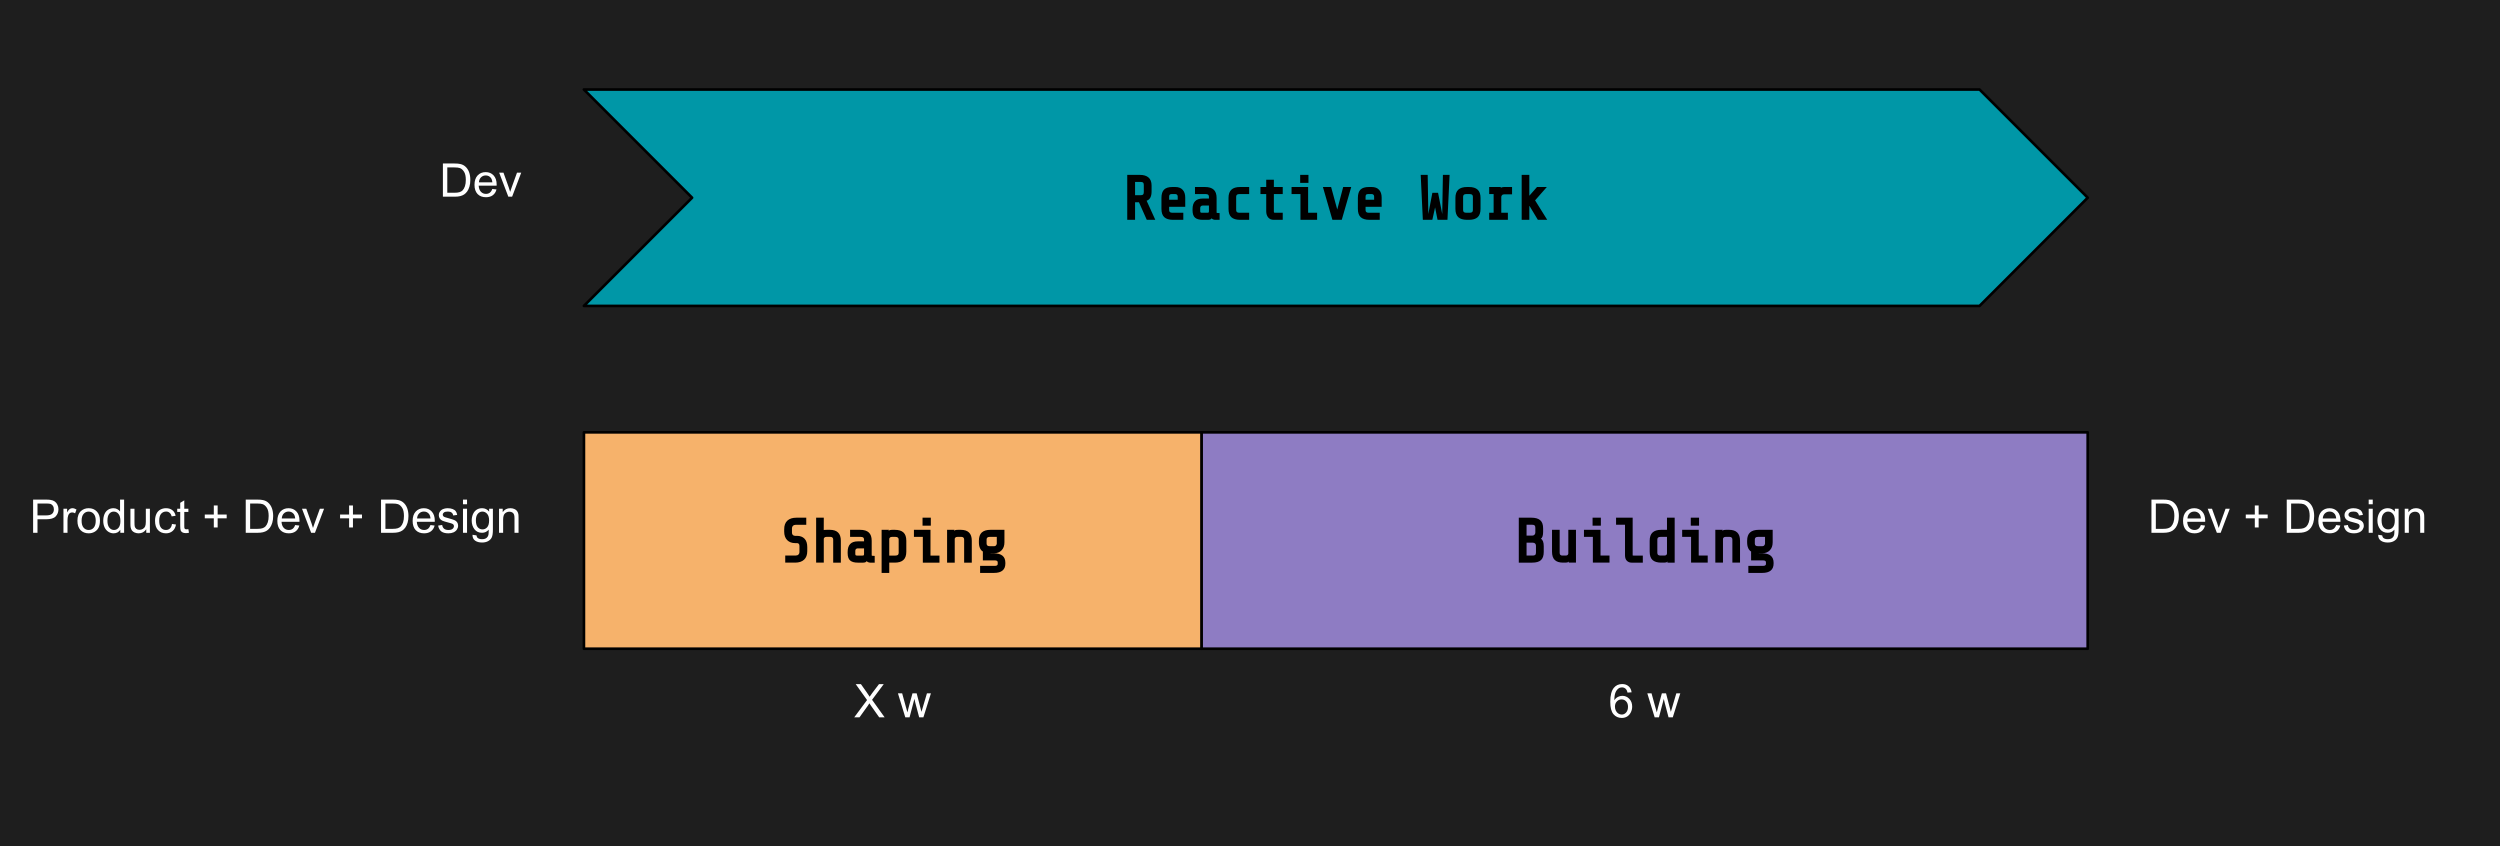 <svg version="1.1" viewBox="0.0 0.0 934.331 316.323" fill="none" stroke="none" stroke-linecap="square" stroke-miterlimit="10" xmlns:xlink="http://www.w3.org/1999/xlink" xmlns="http://www.w3.org/2000/svg"><rect x="0.0" y="0.0" width="934.331" height="316.323" fill="#333333" stroke="none"/><clipPath id="p.0"><path d="m0 0l934.331 0l0 316.323l-934.331 0l0 -316.323z" clip-rule="nonzero"/></clipPath><g clip-path="url(#p.0)"><path fill="#000000" fill-opacity="0.0" d="m0 0l934.331 0l0 316.323l-934.331 0z" fill-rule="evenodd"/><path fill="#1e1e1e" d="m-9.756 -0.801l947.087 0l0 317.921l-947.087 0z" fill-rule="evenodd"/><path fill="#8e7cc3" d="m449.03 161.574l331.213 0l0 80.882l-331.213 0z" fill-rule="evenodd"/><path stroke="#000000" stroke-width="1.0" stroke-linejoin="round" stroke-linecap="butt" d="m449.03 161.574l331.213 0l0 80.882l-331.213 0z" fill-rule="evenodd"/><path fill="#000000" d="m576.948 206.228q0 2.156 -1.047 3.109q-1.031 0.938 -3.281 0.938l-5.0 0l0 -16.797l4.734 0q2.188 0 3.266 0.938q1.094 0.938 1.094 3.062l0 1.297q0 2.0 -0.828 2.578q1.062 0.578 1.062 2.828l0 2.047zm-3.141 -8.953q0 -0.656 -0.266 -0.906q-0.25 -0.25 -0.922 -0.25l-2.094 0l0 4.062l2.094 0q0.516 0 0.844 -0.312q0.344 -0.328 0.344 -0.875l0 -1.719zm0.234 6.703q0 -0.531 -0.312 -0.844q-0.312 -0.312 -0.875 -0.312l-2.328 0l0 4.812l2.297 0q0.672 0 0.938 -0.25q0.281 -0.266 0.281 -0.938l0 -2.469zm12.406 5.828q-0.344 0.469 -1.547 0.469l-0.766 0q-2.031 0 -3.062 -0.984q-1.031 -1.0 -1.031 -3.109l0 -8.172l2.859 0l0 8.625q0 0.484 0.25 0.75q0.266 0.25 0.75 0.25l1.234 0q0.516 0 0.734 -0.219q0.234 -0.234 0.266 -0.516l0 -8.891l2.859 0l0 12.266l-2.75 0l0.203 -0.469zm11.844 -16.328l0 2.984l-3.094 0l0 -2.984l3.094 0zm-6.312 7.172l0 -2.641l6.188 0l0 9.625l3.359 0l0 2.641l-6.219 0l0 -9.625l-3.328 0zm17.734 9.625q-0.953 0 -1.672 -0.672q-0.719 -0.688 -0.719 -2.062l0 -11.422l-3.344 0l0 -2.641l6.203 0l0 13.953q0 0.141 0.031 0.172q0.031 0.031 0.297 0.031l3.469 0l0 2.641l-4.266 0zm13.625 -0.469q-0.344 0.469 -1.547 0.469l-0.938 0q-2.172 0 -3.25 -0.984q-1.062 -0.984 -1.062 -3.109l0 -4.078q0 -2.109 1.078 -3.094q1.078 -1.0 3.234 -1.0l2.156 0l0 -4.531l2.875 0l0 16.797l-2.75 0l0.203 -0.469zm-1.328 -2.172q0.547 0 0.766 -0.25q0.234 -0.25 0.234 -0.516l0 -6.219l-2.375 0q-0.672 0 -0.953 0.25q-0.281 0.25 -0.281 0.75l0 4.984q0 0.5 0.281 0.75q0.281 0.25 0.953 0.25l1.375 0zm12.984 -14.156l0 2.984l-3.094 0l0 -2.984l3.094 0zm-6.312 7.172l0 -2.641l6.188 0l0 9.625l3.359 0l0 2.641l-6.219 0l0 -9.625l-3.328 0zm15.141 -2.641l-0.203 0.469q0.281 -0.469 1.547 -0.469l1.047 0q2.016 0 3.047 1.0q1.047 0.984 1.047 3.094l0 8.172l-2.859 0l0 -8.625q0 -0.484 -0.266 -0.734q-0.25 -0.266 -0.75 -0.266l-1.484 0q-0.547 0 -0.781 0.266q-0.234 0.25 -0.234 0.516l0 8.844l-2.859 0l0 -12.266l2.75 0zm19.031 12.594q0 1.75 -1.062 2.625q-1.062 0.891 -3.188 0.891l-5.188 0l0 -2.625l5.406 0q0.672 0 0.922 -0.203q0.25 -0.203 0.25 -0.469l0 -0.719q0 -0.281 -0.25 -0.469q-0.25 -0.203 -0.922 -0.203l-4.375 0l0 -3.312q-0.641 -0.344 -1.062 -1.219q-0.422 -0.891 -0.422 -2.234l0 -0.562q0 -2.109 1.078 -3.094q1.094 -1.0 3.25 -1.0l5.219 0l0 4.656q0 1.891 -1.062 3.0q-1.062 1.094 -2.797 1.094l-1.344 0l0 0.047l1.297 0q2.125 0 3.188 0.891q1.062 0.875 1.062 2.625l0 0.281zm-4.203 -6.469q0.484 0 0.719 -0.312q0.25 -0.312 0.281 -0.641l0 -2.531l-2.594 0q-0.656 0 -0.938 0.25q-0.281 0.25 -0.281 0.75l0 1.469q0 0.5 0.281 0.766q0.297 0.25 0.938 0.25l1.594 0z" fill-rule="nonzero"/><path fill="#000000" fill-opacity="0.0" d="m449.03 242.458l331.213 0l0 40.409l-331.213 0z" fill-rule="evenodd"/><path fill="#ffffff" d="m609.779 258.738l-1.516 0.109q-0.203 -0.891 -0.578 -1.297q-0.609 -0.656 -1.516 -0.656q-0.734 0 -1.281 0.406q-0.719 0.531 -1.141 1.531q-0.406 1.0 -0.422 2.875q0.547 -0.844 1.344 -1.25q0.797 -0.406 1.656 -0.406q1.531 0 2.594 1.125q1.078 1.125 1.078 2.891q0 1.172 -0.516 2.172q-0.5 1.0 -1.375 1.547q-0.875 0.531 -2.0 0.531q-1.906 0 -3.109 -1.406q-1.188 -1.406 -1.188 -4.609q0 -3.609 1.328 -5.234q1.156 -1.422 3.125 -1.422q1.453 0 2.391 0.828q0.938 0.812 1.125 2.266zm-6.219 5.344q0 0.781 0.328 1.5q0.344 0.719 0.938 1.094q0.594 0.375 1.266 0.375q0.953 0 1.641 -0.766q0.703 -0.781 0.703 -2.125q0 -1.281 -0.688 -2.016q-0.672 -0.75 -1.719 -0.75q-1.031 0 -1.75 0.75q-0.719 0.734 -0.719 1.938zm14.842 4.016l-2.75 -8.984l1.578 0l1.422 5.188l0.547 1.922q0.031 -0.141 0.453 -1.844l1.438 -5.266l1.562 0l1.344 5.203l0.453 1.719l0.516 -1.734l1.531 -5.188l1.484 0l-2.812 8.984l-1.578 0l-1.422 -5.375l-0.359 -1.531l-1.812 6.906l-1.594 0z" fill-rule="nonzero"/><path fill="#000000" fill-opacity="0.0" d="m793.72 173.479l137.228 0l0 40.409l-137.228 0z" fill-rule="evenodd"/><path fill="#ffffff" d="m804.064 199.119l0 -12.406l4.266 0q1.453 0 2.203 0.188q1.078 0.234 1.828 0.875q0.984 0.828 1.469 2.125q0.484 1.297 0.484 2.953q0 1.406 -0.328 2.5q-0.328 1.094 -0.844 1.812q-0.516 0.703 -1.141 1.125q-0.609 0.406 -1.484 0.625q-0.859 0.203 -1.984 0.203l-4.469 0zm1.641 -1.469l2.641 0q1.234 0 1.922 -0.219q0.703 -0.234 1.125 -0.641q0.578 -0.594 0.906 -1.578q0.328 -0.984 0.328 -2.391q0 -1.938 -0.641 -2.984q-0.641 -1.047 -1.562 -1.406q-0.656 -0.25 -2.125 -0.25l-2.594 0l0 9.469zm16.826 -1.422l1.562 0.188q-0.359 1.391 -1.375 2.156q-1.0 0.75 -2.562 0.75q-1.984 0 -3.141 -1.203q-1.141 -1.219 -1.141 -3.422q0 -2.266 1.156 -3.516q1.172 -1.25 3.031 -1.25q1.812 0 2.953 1.234q1.141 1.219 1.141 3.438q0 0.141 -0.016 0.406l-6.703 0q0.094 1.484 0.844 2.281q0.75 0.781 1.875 0.781q0.844 0 1.438 -0.438q0.594 -0.438 0.938 -1.406zm-5.0 -2.469l5.016 0q-0.109 -1.125 -0.578 -1.703q-0.734 -0.875 -1.891 -0.875q-1.047 0 -1.766 0.703q-0.703 0.703 -0.781 1.875zm10.981 5.359l-3.422 -8.984l1.609 0l1.922 5.375q0.312 0.875 0.578 1.812q0.203 -0.703 0.578 -1.703l1.984 -5.484l1.578 0l-3.406 8.984l-1.422 0zm14.182 -2.0l0 -3.406l-3.375 0l0 -1.422l3.375 0l0 -3.375l1.438 0l0 3.375l3.375 0l0 1.422l-3.375 0l0 3.406l-1.438 0zm11.934 2.0l0 -12.406l4.266 0q1.453 0 2.203 0.188q1.078 0.234 1.828 0.875q0.984 0.828 1.469 2.125q0.484 1.297 0.484 2.953q0 1.406 -0.328 2.5q-0.328 1.094 -0.844 1.812q-0.516 0.703 -1.141 1.125q-0.609 0.406 -1.484 0.625q-0.859 0.203 -1.984 0.203l-4.469 0zm1.641 -1.469l2.641 0q1.234 0 1.922 -0.219q0.703 -0.234 1.125 -0.641q0.578 -0.594 0.906 -1.578q0.328 -0.984 0.328 -2.391q0 -1.938 -0.641 -2.984q-0.641 -1.047 -1.562 -1.406q-0.656 -0.25 -2.125 -0.25l-2.594 0l0 9.469zm16.826 -1.422l1.562 0.188q-0.359 1.391 -1.375 2.156q-1.0 0.75 -2.562 0.75q-1.984 0 -3.141 -1.203q-1.141 -1.219 -1.141 -3.422q0 -2.266 1.156 -3.516q1.172 -1.25 3.031 -1.25q1.812 0 2.953 1.234q1.141 1.219 1.141 3.438q0 0.141 -0.016 0.406l-6.703 0q0.094 1.484 0.844 2.281q0.75 0.781 1.875 0.781q0.844 0 1.438 -0.438q0.594 -0.438 0.938 -1.406zm-5.0 -2.469l5.016 0q-0.109 -1.125 -0.578 -1.703q-0.734 -0.875 -1.891 -0.875q-1.047 0 -1.766 0.703q-0.703 0.703 -0.781 1.875zm7.871 2.672l1.516 -0.234q0.125 0.906 0.703 1.391q0.578 0.484 1.609 0.484q1.062 0 1.562 -0.422q0.516 -0.438 0.516 -1.016q0 -0.516 -0.453 -0.812q-0.312 -0.203 -1.562 -0.516q-1.672 -0.422 -2.328 -0.719q-0.641 -0.312 -0.984 -0.859q-0.328 -0.547 -0.328 -1.203q0 -0.609 0.281 -1.109q0.281 -0.516 0.75 -0.859q0.359 -0.266 0.969 -0.438q0.609 -0.188 1.312 -0.188q1.062 0 1.859 0.312q0.797 0.297 1.172 0.828q0.391 0.516 0.531 1.375l-1.484 0.203q-0.109 -0.688 -0.594 -1.078q-0.484 -0.391 -1.375 -0.391q-1.047 0 -1.5 0.344q-0.438 0.344 -0.438 0.812q0 0.297 0.172 0.531q0.188 0.25 0.594 0.406q0.219 0.094 1.344 0.391q1.609 0.438 2.25 0.719q0.641 0.266 1.0 0.797q0.375 0.516 0.375 1.297q0 0.766 -0.453 1.438q-0.438 0.672 -1.281 1.047q-0.828 0.359 -1.891 0.359q-1.75 0 -2.672 -0.719q-0.922 -0.734 -1.172 -2.172zm9.289 -7.969l0 -1.75l1.516 0l0 1.75l-1.516 0zm0 10.656l0 -8.984l1.516 0l0 8.984l-1.516 0zm3.553 0.75l1.484 0.219q0.094 0.688 0.516 1.0q0.562 0.422 1.547 0.422q1.062 0 1.625 -0.422q0.578 -0.422 0.781 -1.188q0.125 -0.469 0.109 -1.953q-0.984 1.172 -2.484 1.172q-1.844 0 -2.859 -1.328q-1.016 -1.344 -1.016 -3.219q0 -1.281 0.453 -2.359q0.469 -1.094 1.344 -1.688q0.891 -0.594 2.094 -0.594q1.594 0 2.625 1.281l0 -1.078l1.406 0l0 7.766q0 2.094 -0.438 2.969q-0.422 0.875 -1.359 1.375q-0.922 0.516 -2.266 0.516q-1.609 0 -2.609 -0.719q-0.984 -0.719 -0.953 -2.172zm1.266 -5.406q0 1.766 0.703 2.578q0.703 0.812 1.75 0.812q1.062 0 1.766 -0.797q0.719 -0.812 0.719 -2.547q0 -1.641 -0.734 -2.469q-0.734 -0.844 -1.766 -0.844q-1.016 0 -1.734 0.828q-0.703 0.812 -0.703 2.438zm8.653 4.656l0 -8.984l1.375 0l0 1.281q0.984 -1.484 2.859 -1.484q0.812 0 1.484 0.297q0.688 0.281 1.016 0.766q0.344 0.469 0.484 1.125q0.078 0.422 0.078 1.469l0 5.531l-1.516 0l0 -5.469q0 -0.922 -0.188 -1.375q-0.172 -0.469 -0.625 -0.75q-0.453 -0.281 -1.062 -0.281q-0.969 0 -1.672 0.625q-0.703 0.609 -0.703 2.344l0 4.906l-1.531 0z" fill-rule="nonzero"/><path fill="#f6b26b" d="m218.231 161.574l230.803 0l0 80.882l-230.803 0z" fill-rule="evenodd"/><path stroke="#000000" stroke-width="1.0" stroke-linejoin="round" stroke-linecap="butt" d="m218.231 161.574l230.803 0l0 80.882l-230.803 0z" fill-rule="evenodd"/><path fill="#000000" d="m301.703 205.962q0 2.125 -1.203 3.219q-1.188 1.094 -3.344 1.094l-3.688 0l0 -2.656l3.906 0q0.656 0 1.031 -0.359q0.375 -0.375 0.375 -0.875l0 -2.359q0 -0.5 -0.234 -0.766q-0.219 -0.281 -0.703 -0.281l-0.672 0q-1.859 0 -2.984 -1.125q-1.109 -1.125 -1.109 -3.188l0 -0.859q0 -2.141 1.188 -3.234q1.203 -1.094 3.359 -1.094l3.703 0l0 2.656l-3.938 0q-0.641 0 -1.031 0.375q-0.375 0.359 -0.375 0.859l0 1.719q0 0.516 0.312 0.844q0.328 0.328 0.859 0.328l0.672 0q1.812 0 2.844 1.062q1.031 1.062 1.031 3.141l0 1.5zm6.172 -12.484l-0.016 4.625q0.094 -0.094 1.25 -0.094l1.047 0q2.016 0 3.047 1.0q1.047 0.984 1.047 3.094l0 8.172l-2.859 0l0 -8.625q0 -0.484 -0.266 -0.734q-0.25 -0.266 -0.75 -0.266l-1.484 0q-0.531 0 -0.766 0.25q-0.234 0.234 -0.25 0.469l0 8.906l-2.859 0l0 -16.797l2.859 0zm17.328 16.797q-0.406 0 -0.859 -0.219q-0.438 -0.234 -0.391 -0.406q-0.281 0.625 -1.391 0.625l-2.016 0q-1.891 0 -2.828 -0.812q-0.922 -0.812 -0.922 -2.719l0 -0.453q0 -3.969 3.781 -3.969l2.344 0l0 -0.672q0 -0.5 -0.281 -0.75q-0.281 -0.25 -0.953 -0.25l-3.984 0l0 -2.641l3.75 0q2.172 0 3.25 1.0q1.078 0.984 1.078 3.094l0 5.438q0 0.094 0.094 0.156q0.094 0.062 1.031 0.062l0 2.516l-1.703 0zm-2.859 -2.641q0.406 0 0.484 -0.141q0.094 -0.141 0.094 -0.516l0 -2.031l-2.375 0q-0.391 0 -0.641 0.25q-0.25 0.25 -0.25 0.641l0 1.141q0 0.391 0.125 0.531q0.141 0.125 0.547 0.125l2.016 0zm9.891 -9.625l-0.203 0.469q0.281 -0.469 1.547 -0.469l0.812 0q2.188 0 3.25 0.984q1.078 0.984 1.078 3.109l0 4.078q0 2.109 -1.094 3.109q-1.078 0.984 -3.234 0.984l-2.047 0l0 3.844l-2.859 0l0 -16.109l2.75 0zm1.125 2.641q-0.547 0 -0.781 0.266q-0.234 0.25 -0.234 0.516l0 6.203l2.281 0q0.656 0 0.938 -0.25q0.297 -0.266 0.297 -0.75l0 -4.984q0 -0.484 -0.297 -0.734q-0.281 -0.266 -0.938 -0.266l-1.266 0zm14.516 -7.172l0 2.984l-3.094 0l0 -2.984l3.094 0zm-6.312 7.172l0 -2.641l6.187 0l0 9.625l3.359 0l0 2.641l-6.219 0l0 -9.625l-3.328 0zm15.141 -2.641l-0.203 0.469q0.281 -0.469 1.547 -0.469l1.047 0q2.016 0 3.047 1.0q1.047 0.984 1.047 3.094l0 8.172l-2.859 0l0 -8.625q0 -0.484 -0.266 -0.734q-0.25 -0.266 -0.75 -0.266l-1.484 0q-0.547 0 -0.781 0.266q-0.234 0.25 -0.234 0.516l0 8.844l-2.859 0l0 -12.266l2.75 0zm19.031 12.594q0 1.75 -1.062 2.625q-1.062 0.891 -3.188 0.891l-5.188 0l0 -2.625l5.406 0q0.672 0 0.922 -0.203q0.25 -0.203 0.25 -0.469l0 -0.719q0 -0.281 -0.25 -0.469q-0.25 -0.203 -0.922 -0.203l-4.375 0l0 -3.312q-0.641 -0.344 -1.062 -1.219q-0.422 -0.891 -0.422 -2.234l0 -0.562q0 -2.109 1.078 -3.094q1.094 -1.0 3.25 -1.0l5.219 0l0 4.656q0 1.891 -1.062 3.0q-1.062 1.094 -2.797 1.094l-1.344 0l0 0.047l1.297 0q2.125 0 3.188 0.891q1.062 0.875 1.062 2.625l0 0.281zm-4.203 -6.469q0.484 0 0.719 -0.312q0.25 -0.312 0.281 -0.641l0 -2.531l-2.594 0q-0.656 0 -0.938 0.25q-0.281 0.25 -0.281 0.75l0 1.469q0 0.5 0.281 0.766q0.297 0.25 0.938 0.25l1.594 0z" fill-rule="nonzero"/><path fill="#000000" fill-opacity="0.0" d="m-3.373 47.867l207.37 0l0 40.409l-207.37 0z" fill-rule="evenodd"/><path fill="#ffffff" d="m165.526 73.507l0 -12.406l4.266 0q1.453 0 2.203 0.188q1.078 0.234 1.828 0.875q0.984 0.828 1.469 2.125q0.484 1.297 0.484 2.953q0 1.406 -0.328 2.5q-0.328 1.094 -0.844 1.812q-0.516 0.703 -1.141 1.125q-0.609 0.406 -1.484 0.625q-0.859 0.203 -1.984 0.203l-4.469 0zm1.641 -1.469l2.641 0q1.234 0 1.922 -0.219q0.703 -0.234 1.125 -0.641q0.578 -0.594 0.906 -1.578q0.328 -0.984 0.328 -2.391q0 -1.938 -0.641 -2.984q-0.641 -1.047 -1.562 -1.406q-0.656 -0.25 -2.125 -0.25l-2.594 0l0 9.469zm16.826 -1.422l1.562 0.188q-0.359 1.391 -1.375 2.156q-1.0 0.75 -2.562 0.75q-1.984 0 -3.141 -1.203q-1.141 -1.219 -1.141 -3.422q0 -2.266 1.156 -3.516q1.172 -1.25 3.031 -1.25q1.812 0 2.953 1.234q1.141 1.219 1.141 3.438q0 0.141 -0.016 0.406l-6.703 0q0.094 1.484 0.844 2.281q0.75 0.781 1.875 0.781q0.844 0 1.438 -0.438q0.594 -0.438 0.938 -1.406zm-5.0 -2.469l5.016 0q-0.109 -1.125 -0.578 -1.703q-0.734 -0.875 -1.891 -0.875q-1.047 0 -1.766 0.703q-0.703 0.703 -0.781 1.875zm10.981 5.359l-3.422 -8.984l1.609 0l1.922 5.375q0.312 0.875 0.578 1.812q0.203 -0.703 0.578 -1.703l1.984 -5.484l1.578 0l-3.406 8.984l-1.422 0z" fill-rule="nonzero"/><path fill="#000000" fill-opacity="0.0" d="m-3.373 173.479l207.37 0l0 40.409l-207.37 0z" fill-rule="evenodd"/><path fill="#ffffff" d="m12.374 199.119l0 -12.406l4.672 0q1.234 0 1.891 0.125q0.906 0.141 1.516 0.578q0.625 0.422 1.0 1.203q0.391 0.766 0.391 1.688q0 1.578 -1.016 2.672q-1.0 1.094 -3.641 1.094l-3.172 0l0 5.047l-1.641 0zm1.641 -6.5l3.203 0q1.594 0 2.25 -0.594q0.672 -0.594 0.672 -1.672q0 -0.781 -0.391 -1.328q-0.391 -0.562 -1.031 -0.734q-0.422 -0.109 -1.531 -0.109l-3.172 0l0 4.438zm9.698 6.5l0 -8.984l1.375 0l0 1.359q0.516 -0.953 0.953 -1.25q0.453 -0.312 0.984 -0.312q0.781 0 1.562 0.484l-0.516 1.422q-0.562 -0.328 -1.125 -0.328q-0.5 0 -0.891 0.297q-0.391 0.297 -0.562 0.828q-0.266 0.812 -0.266 1.781l0 4.703l-1.516 0zm5.224 -4.5q0 -2.484 1.391 -3.688q1.156 -1.0 2.812 -1.0q1.859 0 3.031 1.219q1.188 1.203 1.188 3.344q0 1.734 -0.531 2.734q-0.516 1.0 -1.516 1.547q-0.984 0.547 -2.172 0.547q-1.875 0 -3.047 -1.203q-1.156 -1.219 -1.156 -3.5zm1.562 0q0 1.734 0.75 2.594q0.75 0.859 1.891 0.859q1.141 0 1.891 -0.859q0.75 -0.875 0.75 -2.641q0 -1.656 -0.75 -2.516q-0.75 -0.859 -1.891 -0.859q-1.141 0 -1.891 0.859q-0.75 0.844 -0.75 2.562zm14.465 4.5l0 -1.141q-0.844 1.344 -2.516 1.344q-1.062 0 -1.969 -0.594q-0.906 -0.594 -1.406 -1.656q-0.484 -1.062 -0.484 -2.438q0 -1.344 0.438 -2.438q0.453 -1.094 1.344 -1.672q0.906 -0.594 2.016 -0.594q0.812 0 1.438 0.344q0.641 0.344 1.047 0.891l0 -4.453l1.516 0l0 12.406l-1.422 0zm-4.812 -4.484q0 1.719 0.719 2.578q0.734 0.859 1.734 0.859q0.984 0 1.688 -0.812q0.703 -0.828 0.703 -2.5q0 -1.844 -0.719 -2.703q-0.703 -0.859 -1.75 -0.859q-1.016 0 -1.703 0.828q-0.672 0.828 -0.672 2.609zm14.512 4.484l0 -1.312q-1.047 1.516 -2.844 1.516q-0.797 0 -1.5 -0.297q-0.688 -0.312 -1.016 -0.766q-0.328 -0.469 -0.469 -1.141q-0.094 -0.438 -0.094 -1.422l0 -5.562l1.516 0l0 4.984q0 1.188 0.094 1.609q0.156 0.594 0.609 0.938q0.469 0.344 1.156 0.344q0.688 0 1.281 -0.344q0.609 -0.359 0.859 -0.953q0.25 -0.609 0.25 -1.766l0 -4.812l1.516 0l0 8.984l-1.359 0zm9.606 -3.297l1.5 0.203q-0.234 1.547 -1.25 2.422q-1.016 0.875 -2.484 0.875q-1.844 0 -2.969 -1.203q-1.125 -1.203 -1.125 -3.453q0 -1.469 0.484 -2.547q0.484 -1.094 1.469 -1.641q0.984 -0.547 2.141 -0.547q1.469 0 2.391 0.75q0.938 0.734 1.203 2.094l-1.484 0.219q-0.203 -0.891 -0.75 -1.344q-0.531 -0.469 -1.297 -0.469q-1.141 0 -1.875 0.828q-0.719 0.828 -0.719 2.609q0 1.812 0.688 2.641q0.703 0.812 1.828 0.812q0.891 0 1.484 -0.547q0.609 -0.562 0.766 -1.703zm6.133 1.938l0.219 1.344q-0.641 0.141 -1.156 0.141q-0.828 0 -1.281 -0.266q-0.453 -0.266 -0.641 -0.688q-0.188 -0.438 -0.188 -1.797l0 -5.172l-1.125 0l0 -1.188l1.125 0l0 -2.219l1.516 -0.922l0 3.141l1.531 0l0 1.188l-1.531 0l0 5.25q0 0.656 0.078 0.844q0.078 0.188 0.25 0.297q0.188 0.109 0.531 0.109q0.25 0 0.672 -0.062zm9.504 -0.641l0 -3.406l-3.375 0l0 -1.422l3.375 0l0 -3.375l1.438 0l0 3.375l3.375 0l0 1.422l-3.375 0l0 3.406l-1.438 0zm11.934 2.0l0 -12.406l4.266 0q1.453 0 2.203 0.188q1.078 0.234 1.828 0.875q0.984 0.828 1.469 2.125q0.484 1.297 0.484 2.953q0 1.406 -0.328 2.5q-0.328 1.094 -0.844 1.812q-0.516 0.703 -1.141 1.125q-0.609 0.406 -1.484 0.625q-0.859 0.203 -1.984 0.203l-4.469 0zm1.641 -1.469l2.641 0q1.234 0 1.922 -0.219q0.703 -0.234 1.125 -0.641q0.578 -0.594 0.906 -1.578q0.328 -0.984 0.328 -2.391q0 -1.938 -0.641 -2.984q-0.641 -1.047 -1.562 -1.406q-0.656 -0.25 -2.125 -0.25l-2.594 0l0 9.469zm16.826 -1.422l1.562 0.188q-0.359 1.391 -1.375 2.156q-1.0 0.75 -2.562 0.75q-1.984 0 -3.141 -1.203q-1.141 -1.219 -1.141 -3.422q0 -2.266 1.156 -3.516q1.172 -1.25 3.031 -1.25q1.812 0 2.953 1.234q1.141 1.219 1.141 3.438q0 0.141 -0.016 0.406l-6.703 0q0.094 1.484 0.844 2.281q0.75 0.781 1.875 0.781q0.844 0 1.438 -0.438q0.594 -0.438 0.938 -1.406zm-5.0 -2.469l5.016 0q-0.109 -1.125 -0.578 -1.703q-0.734 -0.875 -1.891 -0.875q-1.047 0 -1.766 0.703q-0.703 0.703 -0.781 1.875zm10.981 5.359l-3.422 -8.984l1.609 0l1.922 5.375q0.312 0.875 0.578 1.812q0.203 -0.703 0.578 -1.703l1.984 -5.484l1.578 0l-3.406 8.984l-1.422 0zm14.181 -2.0l0 -3.406l-3.375 0l0 -1.422l3.375 0l0 -3.375l1.438 0l0 3.375l3.375 0l0 1.422l-3.375 0l0 3.406l-1.438 0zm11.934 2.0l0 -12.406l4.266 0q1.453 0 2.203 0.188q1.078 0.234 1.828 0.875q0.984 0.828 1.469 2.125q0.484 1.297 0.484 2.953q0 1.406 -0.328 2.5q-0.328 1.094 -0.844 1.812q-0.516 0.703 -1.141 1.125q-0.609 0.406 -1.484 0.625q-0.859 0.203 -1.984 0.203l-4.469 0zm1.641 -1.469l2.641 0q1.234 0 1.922 -0.219q0.703 -0.234 1.125 -0.641q0.578 -0.594 0.906 -1.578q0.328 -0.984 0.328 -2.391q0 -1.938 -0.641 -2.984q-0.641 -1.047 -1.562 -1.406q-0.656 -0.25 -2.125 -0.25l-2.594 0l0 9.469zm16.826 -1.422l1.562 0.188q-0.359 1.391 -1.375 2.156q-1.0 0.75 -2.562 0.75q-1.984 0 -3.141 -1.203q-1.141 -1.219 -1.141 -3.422q0 -2.266 1.156 -3.516q1.172 -1.25 3.031 -1.25q1.812 0 2.953 1.234q1.141 1.219 1.141 3.438q0 0.141 -0.016 0.406l-6.703 0q0.094 1.484 0.844 2.281q0.75 0.781 1.875 0.781q0.844 0 1.438 -0.438q0.594 -0.438 0.938 -1.406zm-5.0 -2.469l5.016 0q-0.109 -1.125 -0.578 -1.703q-0.734 -0.875 -1.891 -0.875q-1.047 0 -1.766 0.703q-0.703 0.703 -0.781 1.875zm7.871 2.672l1.516 -0.234q0.125 0.906 0.703 1.391q0.578 0.484 1.609 0.484q1.062 0 1.562 -0.422q0.516 -0.438 0.516 -1.016q0 -0.516 -0.453 -0.812q-0.312 -0.203 -1.562 -0.516q-1.672 -0.422 -2.328 -0.719q-0.641 -0.312 -0.984 -0.859q-0.328 -0.547 -0.328 -1.203q0 -0.609 0.281 -1.109q0.281 -0.516 0.75 -0.859q0.359 -0.266 0.969 -0.438q0.609 -0.188 1.312 -0.188q1.062 0 1.859 0.312q0.797 0.297 1.172 0.828q0.391 0.516 0.531 1.375l-1.484 0.203q-0.109 -0.688 -0.594 -1.078q-0.484 -0.391 -1.375 -0.391q-1.047 0 -1.5 0.344q-0.438 0.344 -0.438 0.812q0 0.297 0.172 0.531q0.188 0.25 0.594 0.406q0.219 0.094 1.344 0.391q1.609 0.438 2.25 0.719q0.641 0.266 1.0 0.797q0.375 0.516 0.375 1.297q0 0.766 -0.453 1.438q-0.438 0.672 -1.281 1.047q-0.828 0.359 -1.891 0.359q-1.75 0 -2.672 -0.719q-0.922 -0.734 -1.172 -2.172zm9.289 -7.969l0 -1.75l1.516 0l0 1.75l-1.516 0zm0 10.656l0 -8.984l1.516 0l0 8.984l-1.516 0zm3.553 0.75l1.484 0.219q0.094 0.688 0.516 1.0q0.562 0.422 1.547 0.422q1.062 0 1.625 -0.422q0.578 -0.422 0.781 -1.188q0.125 -0.469 0.109 -1.953q-0.984 1.172 -2.484 1.172q-1.844 0 -2.859 -1.328q-1.016 -1.344 -1.016 -3.219q0 -1.281 0.453 -2.359q0.469 -1.094 1.344 -1.688q0.891 -0.594 2.094 -0.594q1.594 0 2.625 1.281l0 -1.078l1.406 0l0 7.766q0 2.094 -0.438 2.969q-0.422 0.875 -1.359 1.375q-0.922 0.516 -2.266 0.516q-1.609 0 -2.609 -0.719q-0.984 -0.719 -0.953 -2.172zm1.266 -5.406q0 1.766 0.703 2.578q0.703 0.812 1.75 0.812q1.062 0 1.766 -0.797q0.719 -0.812 0.719 -2.547q0 -1.641 -0.734 -2.469q-0.734 -0.844 -1.766 -0.844q-1.016 0 -1.734 0.828q-0.703 0.812 -0.703 2.438zm8.653 4.656l0 -8.984l1.375 0l0 1.281q0.984 -1.484 2.859 -1.484q0.812 0 1.484 0.297q0.688 0.281 1.016 0.766q0.344 0.469 0.484 1.125q0.078 0.422 0.078 1.469l0 5.531l-1.516 0l0 -5.469q0 -0.922 -0.188 -1.375q-0.172 -0.469 -0.625 -0.75q-0.453 -0.281 -1.062 -0.281q-0.969 0 -1.672 0.625q-0.703 0.609 -0.703 2.344l0 4.906l-1.531 0z" fill-rule="nonzero"/><path fill="#0097a7" d="m218.21 33.454l521.606 0l40.441 40.441l-40.441 40.441l-521.606 0l40.441 -40.441z" fill-rule="evenodd"/><path stroke="#000000" stroke-width="1.0" stroke-linejoin="round" stroke-linecap="butt" d="m218.21 33.454l521.606 0l40.441 40.441l-40.441 40.441l-521.606 0l40.441 -40.441z" fill-rule="evenodd"/><path fill="#000000" d="m424.211 75.593l0 6.562l-2.922 0l0 -16.797l4.734 0q2.094 0 3.219 0.984q1.141 0.969 1.141 3.016l0 2.172q0 2.906 -1.859 3.484l3.25 7.141l-3.188 0l-2.922 -6.562l-1.453 0zm3.266 -6.438q0 -0.656 -0.25 -0.906q-0.25 -0.25 -0.938 -0.25l-2.078 0l0 4.953l2.078 0q0.672 0 0.922 -0.25q0.266 -0.266 0.266 -0.938l0 -2.609zm10.922 13.0q-2.188 0 -3.266 -0.984q-1.062 -0.984 -1.062 -3.109l0 -4.078q0 -2.156 0.984 -3.125q0.984 -0.969 3.109 -0.969l1.062 0q1.812 0 2.766 1.047q0.969 1.031 0.969 2.938l0 3.406l-6.016 0l0 1.234q0 0.5 0.281 0.75q0.281 0.25 0.938 0.25l4.078 0l0 2.641l-3.844 0zm1.75 -8.734q0 -0.406 -0.25 -0.641q-0.234 -0.25 -0.641 -0.25l-1.312 0q-0.594 0 -0.797 0.234q-0.203 0.219 -0.203 0.766l0 1.125l3.203 0l0 -1.234zm13.953 8.734q-0.406 0 -0.859 -0.219q-0.438 -0.234 -0.391 -0.406q-0.281 0.625 -1.391 0.625l-2.016 0q-1.891 0 -2.828 -0.812q-0.922 -0.812 -0.922 -2.719l0 -0.453q0 -3.969 3.781 -3.969l2.344 0l0 -0.672q0 -0.5 -0.281 -0.75q-0.281 -0.25 -0.953 -0.25l-3.984 0l0 -2.641l3.75 0q2.172 0 3.25 1.0q1.078 0.984 1.078 3.094l0 5.438q0 0.094 0.094 0.156q0.094 0.062 1.031 0.062l0 2.516l-1.703 0zm-2.859 -2.641q0.406 0 0.484 -0.141q0.094 -0.141 0.094 -0.516l0 -2.031l-2.375 0q-0.391 0 -0.641 0.25q-0.25 0.25 -0.25 0.641l0 1.141q0 0.391 0.125 0.531q0.141 0.125 0.547 0.125l2.016 0zm12.203 2.641q-2.172 0 -3.25 -0.984q-1.062 -0.984 -1.062 -3.109l0 -4.078q0 -2.109 1.078 -3.094q1.078 -1.0 3.234 -1.0l3.406 0l0 2.641l-3.625 0q-0.672 0 -0.953 0.25q-0.281 0.25 -0.281 0.75l0 4.984q0 0.5 0.281 0.75q0.281 0.25 0.953 0.25l3.625 0l0 2.641l-3.406 0zm12.625 0q-1.375 0 -2.109 -0.891q-0.734 -0.906 -0.734 -2.297l0 -6.438l-2.156 0l0 -2.641l2.156 0l0 -2.719l2.859 0l0 2.719l3.312 0l0 2.641l-3.312 0l0 6.547q0 0.281 0.094 0.359q0.109 0.078 0.453 0.078l2.766 0l0 2.641l-3.328 0zm12.937 -16.797l0 2.984l-3.094 0l0 -2.984l3.094 0zm-6.312 7.172l0 -2.641l6.188 0l0 9.625l3.359 0l0 2.641l-6.219 0l0 -9.625l-3.328 0zm11.719 -2.641l3.062 0l2.297 8.422l2.219 -8.422l3.0 0l-3.531 12.266l-3.5 0l-3.547 -12.266zm17.391 12.266q-2.188 0 -3.266 -0.984q-1.062 -0.984 -1.062 -3.109l0 -4.078q0 -2.156 0.984 -3.125q0.984 -0.969 3.109 -0.969l1.062 0q1.812 0 2.766 1.047q0.969 1.031 0.969 2.938l0 3.406l-6.016 0l0 1.234q0 0.5 0.281 0.75q0.281 0.25 0.938 0.25l4.078 0l0 2.641l-3.844 0zm1.75 -8.734q0 -0.406 -0.25 -0.641q-0.234 -0.25 -0.641 -0.25l-1.312 0q-0.594 0 -0.797 0.234q-0.203 0.219 -0.203 0.766l0 1.125l3.203 0l0 -1.234zm22.781 4.094l-1.031 4.641l-3.547 0l-0.797 -16.797l2.609 0l0.234 14.625l1.516 -7.938l2.125 0l1.562 7.938l0.25 -14.625l2.5 0l-0.797 16.797l-3.703 0l-0.922 -4.641zm16.984 0.547q0 2.109 -1.078 3.109q-1.078 0.984 -3.234 0.984l-0.75 0q-2.156 0 -3.25 -0.984q-1.078 -1.0 -1.078 -3.109l0 -4.078q0 -2.109 1.078 -3.094q1.094 -1.0 3.25 -1.0l0.75 0q2.156 0 3.234 1.0q1.078 0.984 1.078 3.094l0 4.078zm-2.859 -4.531q0 -0.5 -0.281 -0.75q-0.281 -0.25 -0.953 -0.25l-1.203 0q-0.656 0 -0.938 0.25q-0.281 0.25 -0.281 0.75l0 4.984q0 0.5 0.281 0.75q0.281 0.25 0.938 0.25l1.203 0q0.672 0 0.953 -0.25q0.281 -0.25 0.281 -0.75l0 -4.984zm7.75 5.984l0 -6.984l-1.656 0l0 -2.641l4.406 0l-0.172 0.469q0.281 -0.469 1.516 -0.469l2.797 0l0 2.75l-3.031 0q-0.484 0 -0.734 0.312q-0.25 0.312 -0.266 0.641l0 5.922l2.469 0l0 2.641l-6.984 0l0 -2.641l1.656 0zm13.344 -2.5l0 5.141l-2.859 0l0 -16.797l2.859 0l0 7.797l2.875 -3.266l3.672 0l-4.391 4.984l4.531 7.281l-3.5 0l-3.125 -5.203l-0.062 0.062z" fill-rule="nonzero"/><path fill="#000000" fill-opacity="0.0" d="m218.21 242.457l230.803 0l0 40.409l-230.803 0z" fill-rule="evenodd"/><path fill="#ffffff" d="m319.247 268.097l4.797 -6.469l-4.234 -5.937l1.953 0l2.25 3.187q0.703 0.984 1.0 1.516q0.422 -0.672 0.984 -1.406l2.5 -3.297l1.781 0l-4.359 5.844l4.703 6.562l-2.031 0l-3.125 -4.422q-0.266 -0.391 -0.547 -0.828q-0.406 0.672 -0.594 0.922l-3.109 4.328l-1.969 0zm19.091 0l-2.75 -8.984l1.578 0l1.422 5.188l0.547 1.922q0.031 -0.141 0.453 -1.844l1.438 -5.266l1.562 0l1.344 5.203l0.453 1.719l0.516 -1.734l1.531 -5.188l1.484 0l-2.813 8.984l-1.578 0l-1.422 -5.375l-0.359 -1.531l-1.812 6.906l-1.594 0z" fill-rule="nonzero"/></g></svg>